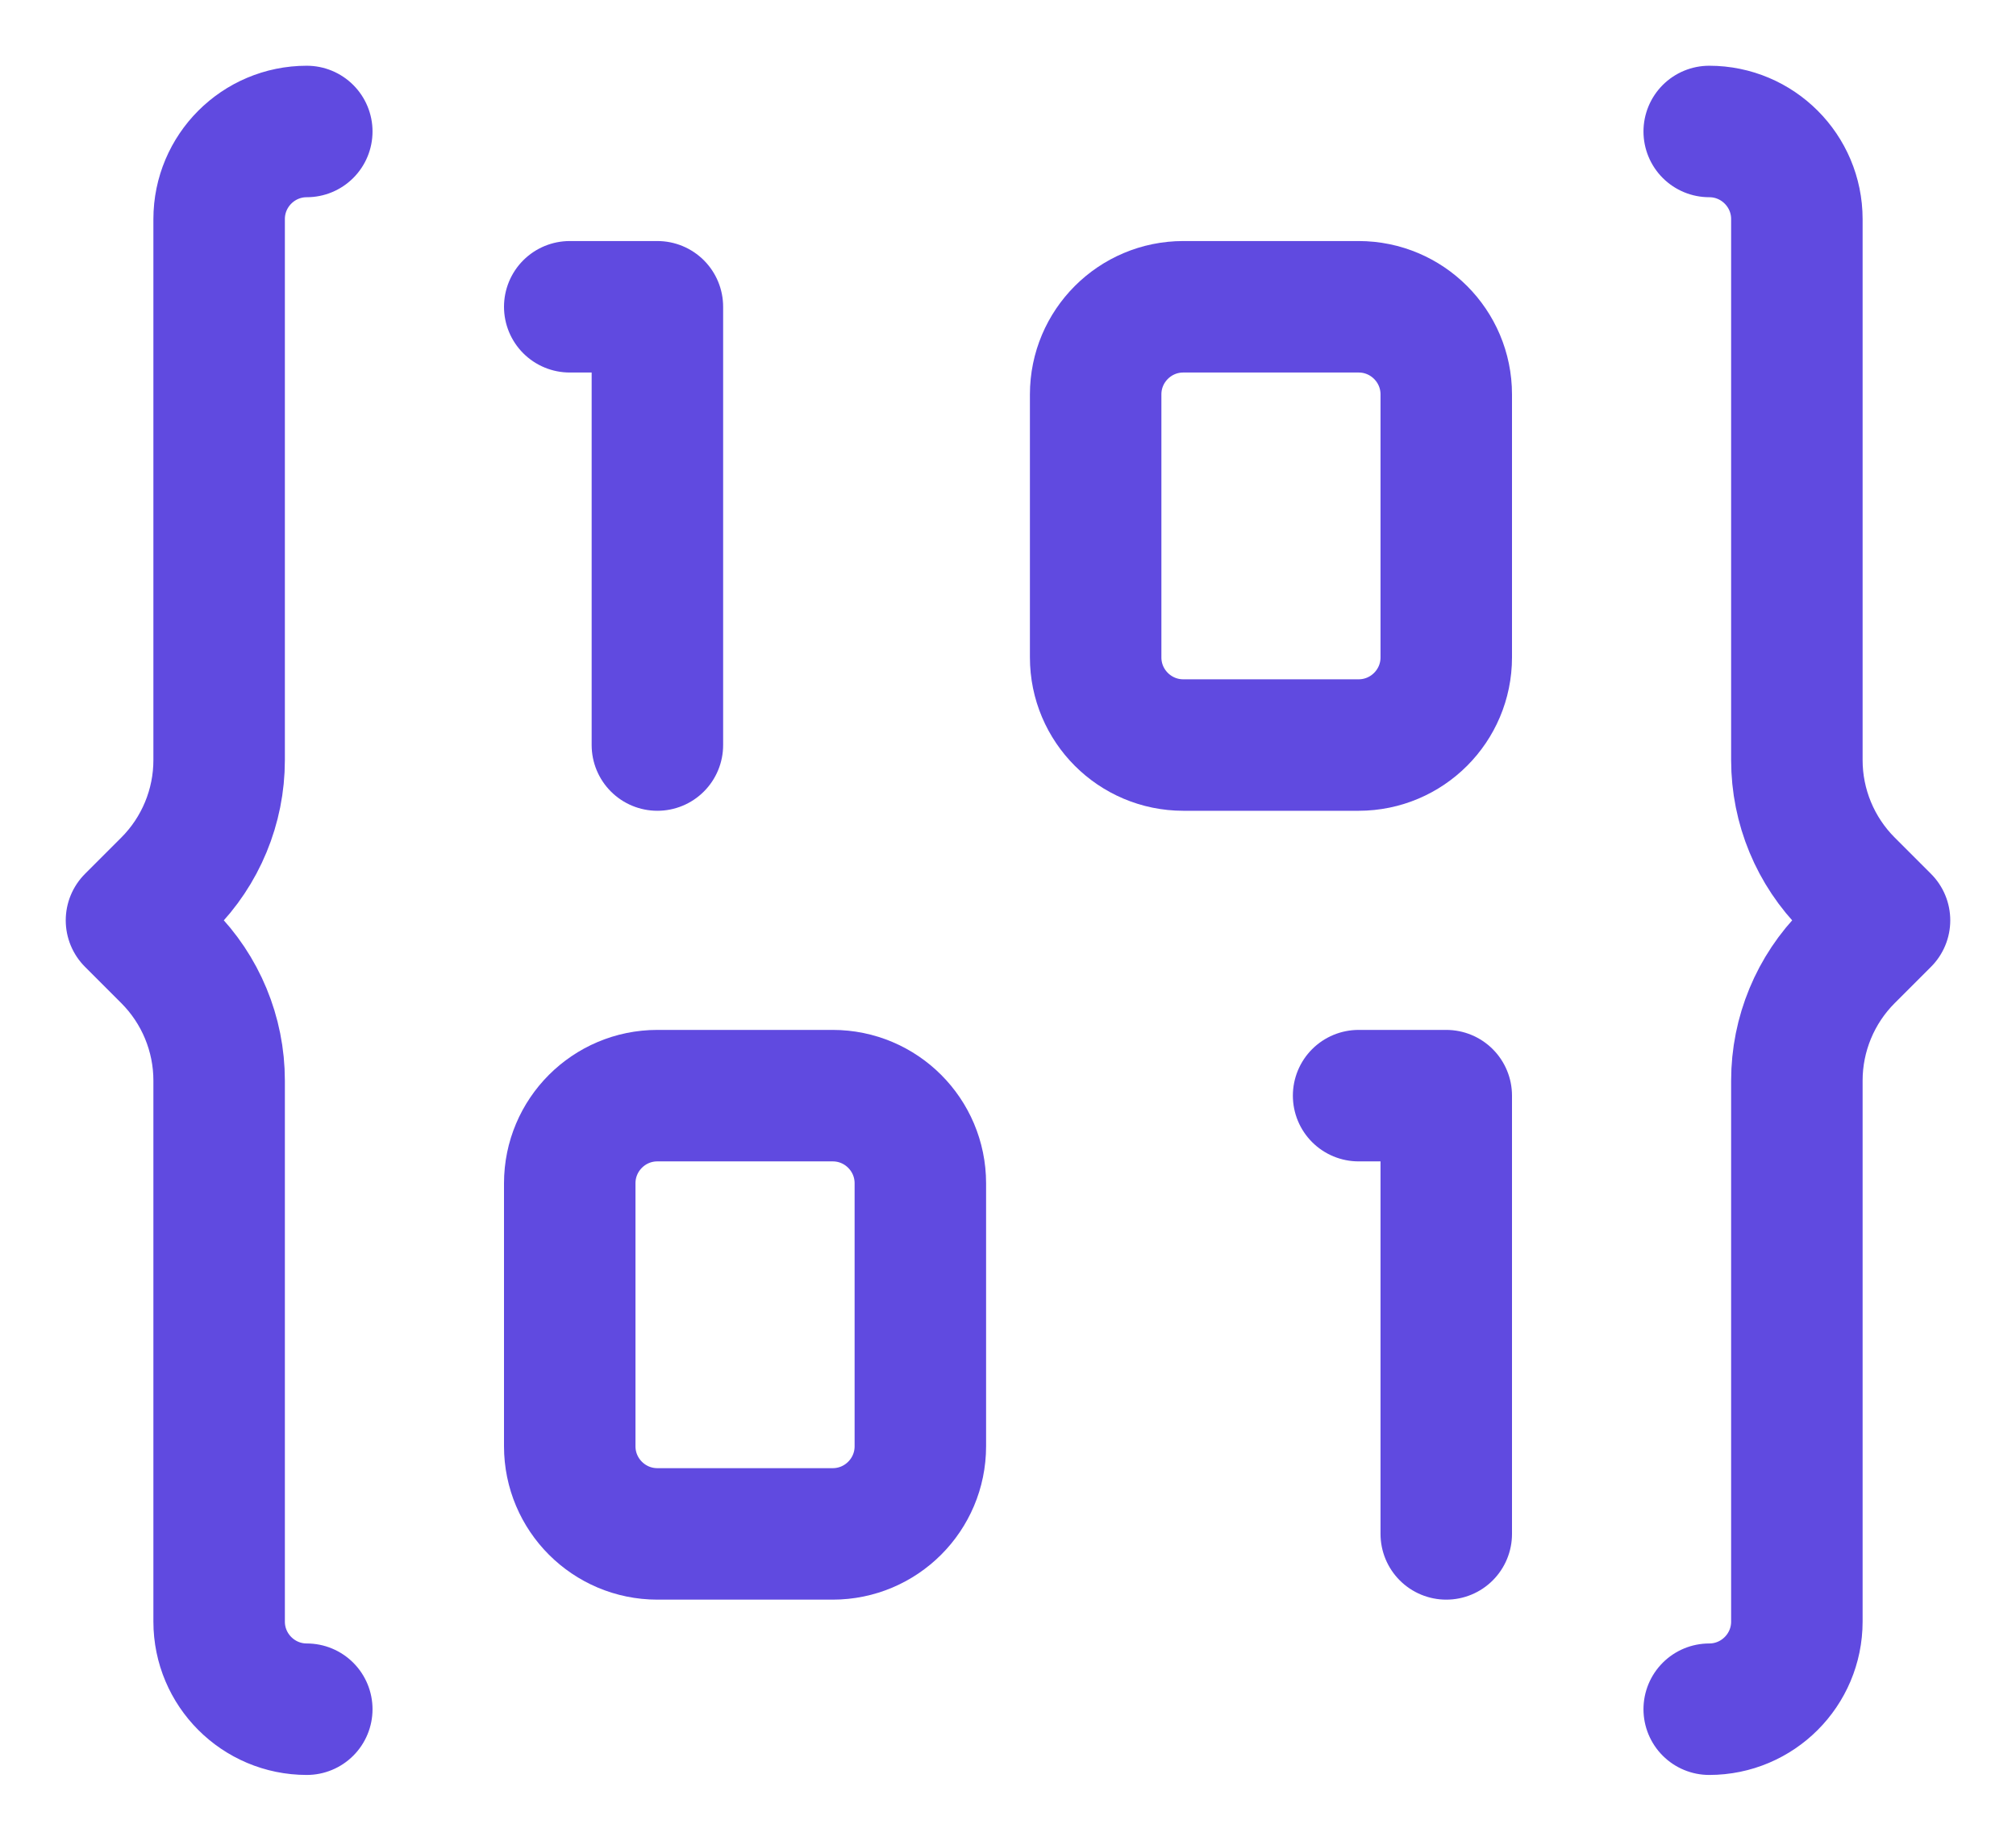 <?xml version="1.0" encoding="UTF-8"?>
<svg xmlns="http://www.w3.org/2000/svg" width="23" height="21" viewBox="0 0 23 21" fill="none">
  <path d="M3.5 1.5C2.948 1.5 2.5 1.948 2.5 2.5V8.672C2.5 9.202 2.289 9.711 1.914 10.086L1.5 10.5L1.914 10.914C2.289 11.289 2.5 11.798 2.5 12.328V18.5C2.5 19.052 2.948 19.5 3.5 19.5" stroke="#604AE0" stroke-width="1.5" stroke-linecap="round" stroke-linejoin="round"></path>
  <path d="M19.5 1.5C20.052 1.5 20.5 1.948 20.5 2.5V8.672C20.5 9.202 20.711 9.711 21.086 10.086L21.5 10.5L21.086 10.914C20.711 11.289 20.5 11.798 20.5 12.328V18.5C20.5 19.052 20.052 19.5 19.5 19.5" stroke="#604AE0" stroke-width="1.5" stroke-linecap="round" stroke-linejoin="round"></path>
  <path d="M6.5 3.5H7.5V8.5" stroke="#604AE0" stroke-width="1.5" stroke-linecap="round" stroke-linejoin="round"></path>
  <path d="M15.5 12.5H16.5V17.5" stroke="#604AE0" stroke-width="1.5" stroke-linecap="round" stroke-linejoin="round"></path>
  <path d="M15.5 3.5H13.5C12.948 3.5 12.5 3.948 12.5 4.5V7.5C12.5 8.052 12.948 8.5 13.5 8.5H15.5C16.052 8.5 16.5 8.052 16.5 7.5V4.5C16.5 3.948 16.052 3.5 15.5 3.5Z" stroke="#604AE0" stroke-width="1.5" stroke-linecap="round" stroke-linejoin="round"></path>
  <path d="M9.5 12.5H7.5C6.948 12.5 6.5 12.948 6.5 13.5V16.5C6.5 17.052 6.948 17.5 7.5 17.5H9.5C10.052 17.5 10.5 17.052 10.5 16.5V13.5C10.5 12.948 10.052 12.5 9.5 12.5Z" stroke="#604AE0" stroke-width="1.5" stroke-linecap="round" stroke-linejoin="round"></path>
</svg>

